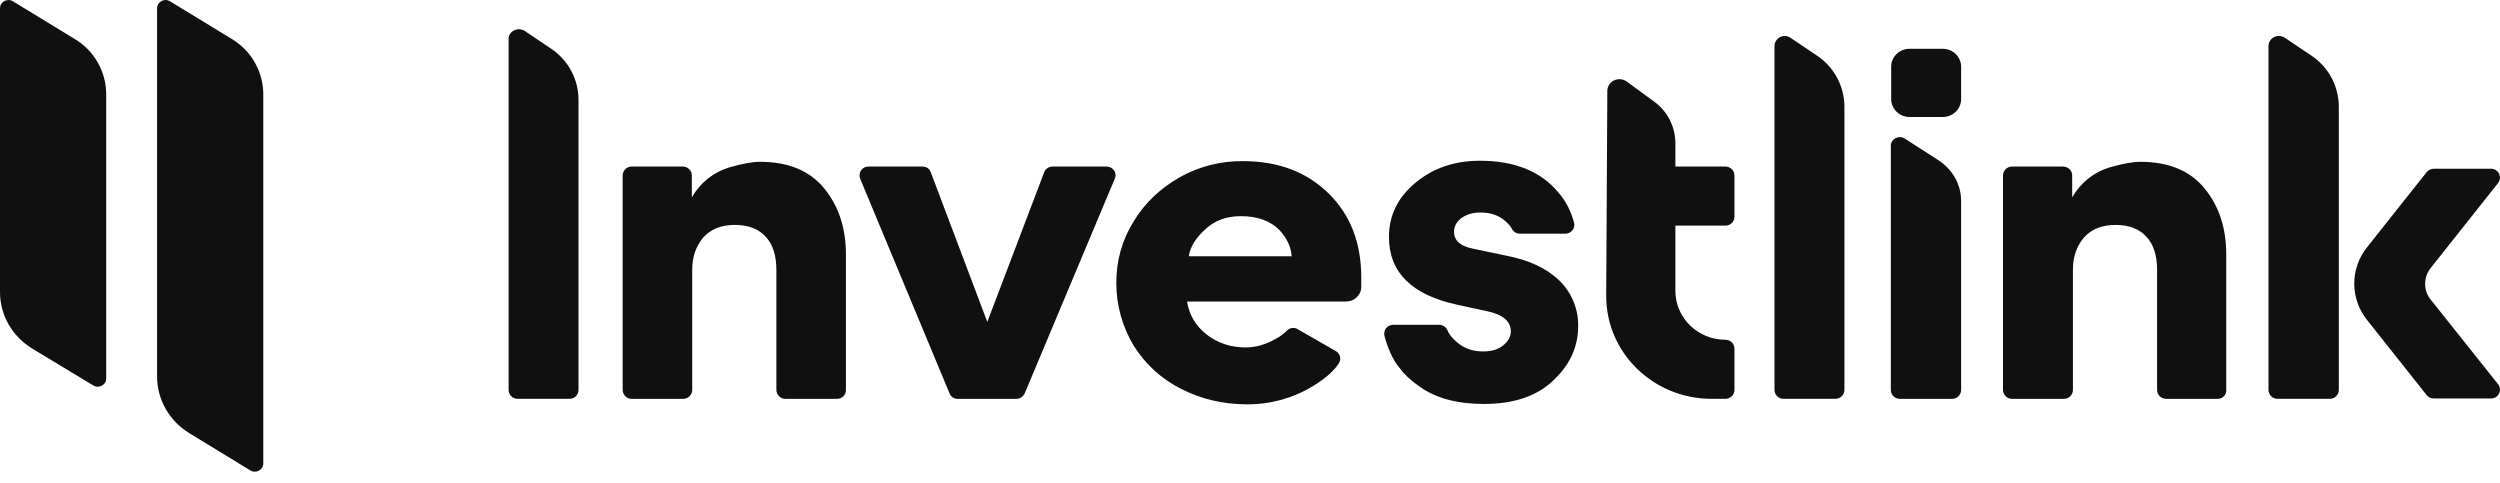 <svg width="150" height="29" viewBox="0 0 150 29" fill="none" xmlns="http://www.w3.org/2000/svg">
<g clip-path="url(#clip0_5799_730)">
<path d="M6.373 5.684V22.706C6.373 23.099 5.924 23.34 5.587 23.121L1.929 20.911C0.718 20.168 0 18.899 0 17.52V0.499C0 0.106 0.449 -0.135 0.785 0.084L4.443 2.314C5.033 2.657 5.522 3.148 5.861 3.74C6.199 4.332 6.375 5.002 6.373 5.684ZM15.797 5.684V27.804C15.797 28.197 15.348 28.438 15.012 28.219L11.355 25.988C10.166 25.265 9.425 23.974 9.425 22.596V0.498C9.425 0.105 9.874 -0.136 10.21 0.083L13.868 2.314C14.457 2.657 14.946 3.149 15.284 3.74C15.623 4.332 15.8 5.002 15.797 5.684ZM50.217 23.931H47.121C46.98 23.931 46.846 23.876 46.746 23.778C46.645 23.68 46.587 23.547 46.583 23.407V16.187C46.583 15.355 46.38 14.677 45.954 14.217C45.527 13.736 44.899 13.495 44.092 13.495C43.261 13.495 42.633 13.758 42.184 14.261C41.736 14.808 41.533 15.442 41.533 16.186V23.407C41.529 23.547 41.471 23.68 41.37 23.778C41.27 23.876 41.136 23.931 40.995 23.931H37.898C37.758 23.931 37.623 23.876 37.523 23.778C37.423 23.68 37.364 23.547 37.36 23.407V10.519C37.364 10.379 37.422 10.245 37.523 10.147C37.623 10.049 37.758 9.994 37.898 9.994H40.973C41.265 9.994 41.51 10.235 41.51 10.519V11.809H41.534C42.025 10.951 42.829 10.316 43.777 10.038C44.541 9.819 45.145 9.709 45.594 9.709C47.3 9.709 48.579 10.235 49.455 11.306C50.329 12.378 50.756 13.691 50.756 15.267V23.406C50.756 23.476 50.742 23.545 50.714 23.609C50.687 23.674 50.647 23.732 50.597 23.781C50.547 23.83 50.488 23.868 50.423 23.894C50.357 23.919 50.288 23.932 50.218 23.93L50.217 23.931ZM133.059 23.931H129.963C129.823 23.931 129.688 23.876 129.587 23.778C129.487 23.68 129.428 23.547 129.425 23.407V16.187C129.425 15.355 129.223 14.677 128.796 14.217C128.37 13.736 127.742 13.495 126.934 13.495C126.104 13.495 125.475 13.758 125.026 14.261C124.577 14.808 124.375 15.442 124.375 16.186V23.407C124.372 23.547 124.314 23.68 124.213 23.778C124.113 23.876 123.978 23.931 123.838 23.931H120.718C120.578 23.931 120.443 23.876 120.343 23.778C120.242 23.68 120.184 23.547 120.18 23.407V10.519C120.184 10.379 120.242 10.245 120.342 10.147C120.443 10.049 120.578 9.994 120.718 9.994H123.792C124.084 9.994 124.331 10.235 124.331 10.519V11.809H124.354C124.845 10.951 125.649 10.316 126.597 10.038C127.36 9.819 127.966 9.709 128.415 9.709C130.12 9.709 131.399 10.235 132.275 11.306C133.149 12.378 133.575 13.691 133.575 15.267V23.406C133.578 23.474 133.566 23.543 133.541 23.607C133.516 23.671 133.479 23.73 133.43 23.779C133.382 23.828 133.324 23.867 133.26 23.893C133.197 23.919 133.128 23.931 133.059 23.93V23.931ZM60.966 23.931H57.466C57.36 23.934 57.255 23.904 57.167 23.846C57.078 23.787 57.01 23.702 56.972 23.603L51.608 10.716C51.576 10.636 51.564 10.549 51.574 10.463C51.583 10.377 51.614 10.294 51.662 10.223C51.711 10.151 51.777 10.093 51.854 10.053C51.931 10.013 52.016 9.993 52.103 9.994H55.356C55.58 9.994 55.782 10.125 55.85 10.343L59.238 19.315L62.648 10.343C62.685 10.242 62.752 10.154 62.841 10.092C62.929 10.029 63.034 9.995 63.142 9.994H66.395C66.777 9.994 67.046 10.366 66.89 10.716L61.481 23.604C61.435 23.702 61.362 23.785 61.271 23.843C61.18 23.901 61.074 23.932 60.965 23.932L60.966 23.931ZM89.036 24.237C87.421 24.237 86.119 23.888 85.132 23.165C84.66 22.837 84.279 22.487 83.988 22.093C83.561 21.612 83.225 20.78 83.068 20.146C82.978 19.818 83.247 19.489 83.584 19.489H86.343C86.446 19.488 86.548 19.516 86.635 19.57C86.722 19.625 86.793 19.703 86.837 19.796C86.927 20.014 87.107 20.277 87.376 20.496C87.802 20.89 88.341 21.087 88.992 21.087C89.507 21.087 89.911 20.955 90.203 20.715C90.495 20.474 90.652 20.189 90.652 19.883C90.652 19.292 90.18 18.876 89.26 18.68L87.443 18.286C84.706 17.695 83.337 16.339 83.337 14.217C83.337 12.948 83.853 11.875 84.885 11C85.94 10.104 87.242 9.644 88.79 9.644C90.876 9.644 92.447 10.278 93.502 11.547C93.95 12.051 94.264 12.685 94.444 13.363C94.534 13.691 94.265 14.02 93.928 14.02H91.191C91.093 14.021 90.998 13.995 90.914 13.944C90.831 13.894 90.763 13.821 90.719 13.735C90.629 13.56 90.473 13.386 90.225 13.188C89.867 12.905 89.395 12.751 88.834 12.751C88.362 12.751 88.004 12.86 87.69 13.079C87.398 13.298 87.242 13.582 87.242 13.91C87.242 14.436 87.623 14.764 88.363 14.917L90.338 15.332C91.729 15.595 92.806 16.098 93.569 16.841C93.929 17.195 94.215 17.617 94.407 18.083C94.6 18.549 94.697 19.05 94.691 19.555C94.691 20.781 94.219 21.83 93.299 22.727C92.29 23.756 90.854 24.237 89.036 24.237ZM114.279 8.31L116.321 9.623C117.151 10.17 117.667 11.066 117.667 12.051V23.407C117.663 23.547 117.605 23.68 117.505 23.778C117.404 23.876 117.27 23.931 117.129 23.931H113.988C113.847 23.931 113.712 23.876 113.612 23.778C113.511 23.68 113.453 23.547 113.449 23.407V8.725C113.472 8.332 113.92 8.091 114.279 8.31ZM100.523 13.538H103.53C103.671 13.538 103.805 13.483 103.906 13.385C104.006 13.287 104.064 13.153 104.068 13.013V10.519C104.064 10.378 104.006 10.245 103.906 10.147C103.805 10.049 103.671 9.994 103.53 9.993H100.523V8.593C100.523 8.101 100.404 7.615 100.178 7.177C99.952 6.739 99.624 6.362 99.222 6.077L97.606 4.895C97.112 4.546 96.44 4.873 96.44 5.464L96.372 17.76C96.372 21.174 99.199 23.93 102.7 23.93H103.53C103.822 23.93 104.068 23.689 104.068 23.405V20.911C104.064 20.771 104.006 20.637 103.906 20.539C103.805 20.441 103.671 20.386 103.53 20.386C101.87 20.386 100.523 19.073 100.523 17.454V13.538ZM79.702 11.591C78.378 10.301 76.673 9.667 74.563 9.667C73.244 9.655 71.945 9.986 70.793 10.629C69.605 11.307 68.685 12.182 68.011 13.298C67.316 14.414 66.979 15.639 66.979 16.974C66.976 18.308 67.341 19.618 68.034 20.758C68.728 21.864 69.714 22.758 70.883 23.34C72.095 23.954 73.397 24.259 74.833 24.259C76.225 24.269 77.593 23.89 78.782 23.165C79.635 22.64 80.061 22.203 80.329 21.808C80.487 21.546 80.42 21.218 80.15 21.065L77.862 19.752C77.76 19.689 77.64 19.663 77.521 19.679C77.402 19.695 77.293 19.752 77.211 19.84C77.022 20.035 76.802 20.197 76.56 20.321C75.955 20.671 75.349 20.846 74.743 20.846C73.845 20.846 73.06 20.584 72.409 20.08C71.736 19.556 71.355 18.899 71.221 18.09H80.778C81.25 18.09 81.653 17.718 81.675 17.258V16.645C81.675 14.567 81.025 12.882 79.702 11.591ZM71.332 15.376C71.4 14.829 71.736 14.282 72.32 13.758C72.88 13.232 73.576 12.97 74.452 12.97C75.461 12.97 76.224 13.255 76.763 13.801C77.211 14.282 77.459 14.807 77.503 15.376H71.332ZM31.481 1.854L33.074 2.926C33.577 3.263 33.99 3.719 34.275 4.253C34.561 4.787 34.711 5.384 34.711 5.99V23.405C34.708 23.545 34.649 23.678 34.549 23.776C34.449 23.875 34.314 23.93 34.174 23.93H31.054C30.913 23.93 30.779 23.875 30.678 23.776C30.578 23.678 30.52 23.545 30.516 23.405V2.358C30.493 1.877 31.076 1.592 31.48 1.855L31.481 1.854ZM107.434 2.271L109.027 3.342C109.531 3.679 109.944 4.135 110.229 4.669C110.515 5.203 110.664 5.8 110.665 6.406V23.406C110.661 23.546 110.603 23.679 110.502 23.777C110.402 23.875 110.267 23.93 110.126 23.93H107.008C106.867 23.93 106.732 23.875 106.632 23.777C106.531 23.679 106.473 23.546 106.469 23.406V2.773C106.468 2.661 106.499 2.551 106.557 2.455C106.615 2.358 106.699 2.28 106.798 2.228C106.898 2.176 107.01 2.153 107.122 2.16C107.234 2.168 107.342 2.206 107.434 2.271ZM137.098 2.271L138.692 3.342C139.195 3.679 139.608 4.135 139.893 4.669C140.179 5.203 140.329 5.8 140.329 6.406V23.406C140.325 23.546 140.267 23.679 140.166 23.777C140.066 23.875 139.931 23.93 139.791 23.93H136.649C136.509 23.93 136.374 23.875 136.273 23.777C136.173 23.679 136.114 23.546 136.11 23.406V2.773C136.11 2.271 136.672 1.986 137.098 2.271ZM145.827 16.098L149.889 10.978C149.949 10.899 149.987 10.805 149.996 10.706C150.006 10.607 149.988 10.507 149.943 10.418C149.899 10.329 149.83 10.254 149.745 10.202C149.66 10.15 149.562 10.123 149.462 10.124H146.029C145.948 10.124 145.868 10.142 145.794 10.176C145.721 10.211 145.655 10.261 145.603 10.323L142.012 14.851C141.522 15.466 141.255 16.23 141.255 17.017C141.255 17.804 141.522 18.567 142.012 19.183L145.603 23.711C145.655 23.773 145.72 23.823 145.794 23.858C145.868 23.892 145.948 23.909 146.029 23.909H149.462C149.562 23.911 149.66 23.884 149.745 23.832C149.83 23.78 149.899 23.705 149.943 23.616C149.988 23.527 150.006 23.427 149.996 23.328C149.987 23.229 149.949 23.134 149.889 23.056L145.827 17.957C145.401 17.432 145.401 16.644 145.827 16.098ZM116.568 2.928H114.571C113.965 2.928 113.471 3.409 113.471 4V5.947C113.471 6.538 113.965 7.019 114.571 7.019H116.568C117.174 7.019 117.667 6.538 117.667 5.947V4C117.667 3.409 117.174 2.928 116.568 2.928Z" fill="#101010"/>
</g>
<defs>
<clipPath id="clip0_5799_730">
<rect width="150" height="28.302" fill="white"/>
</clipPath>
</defs>
</svg>
